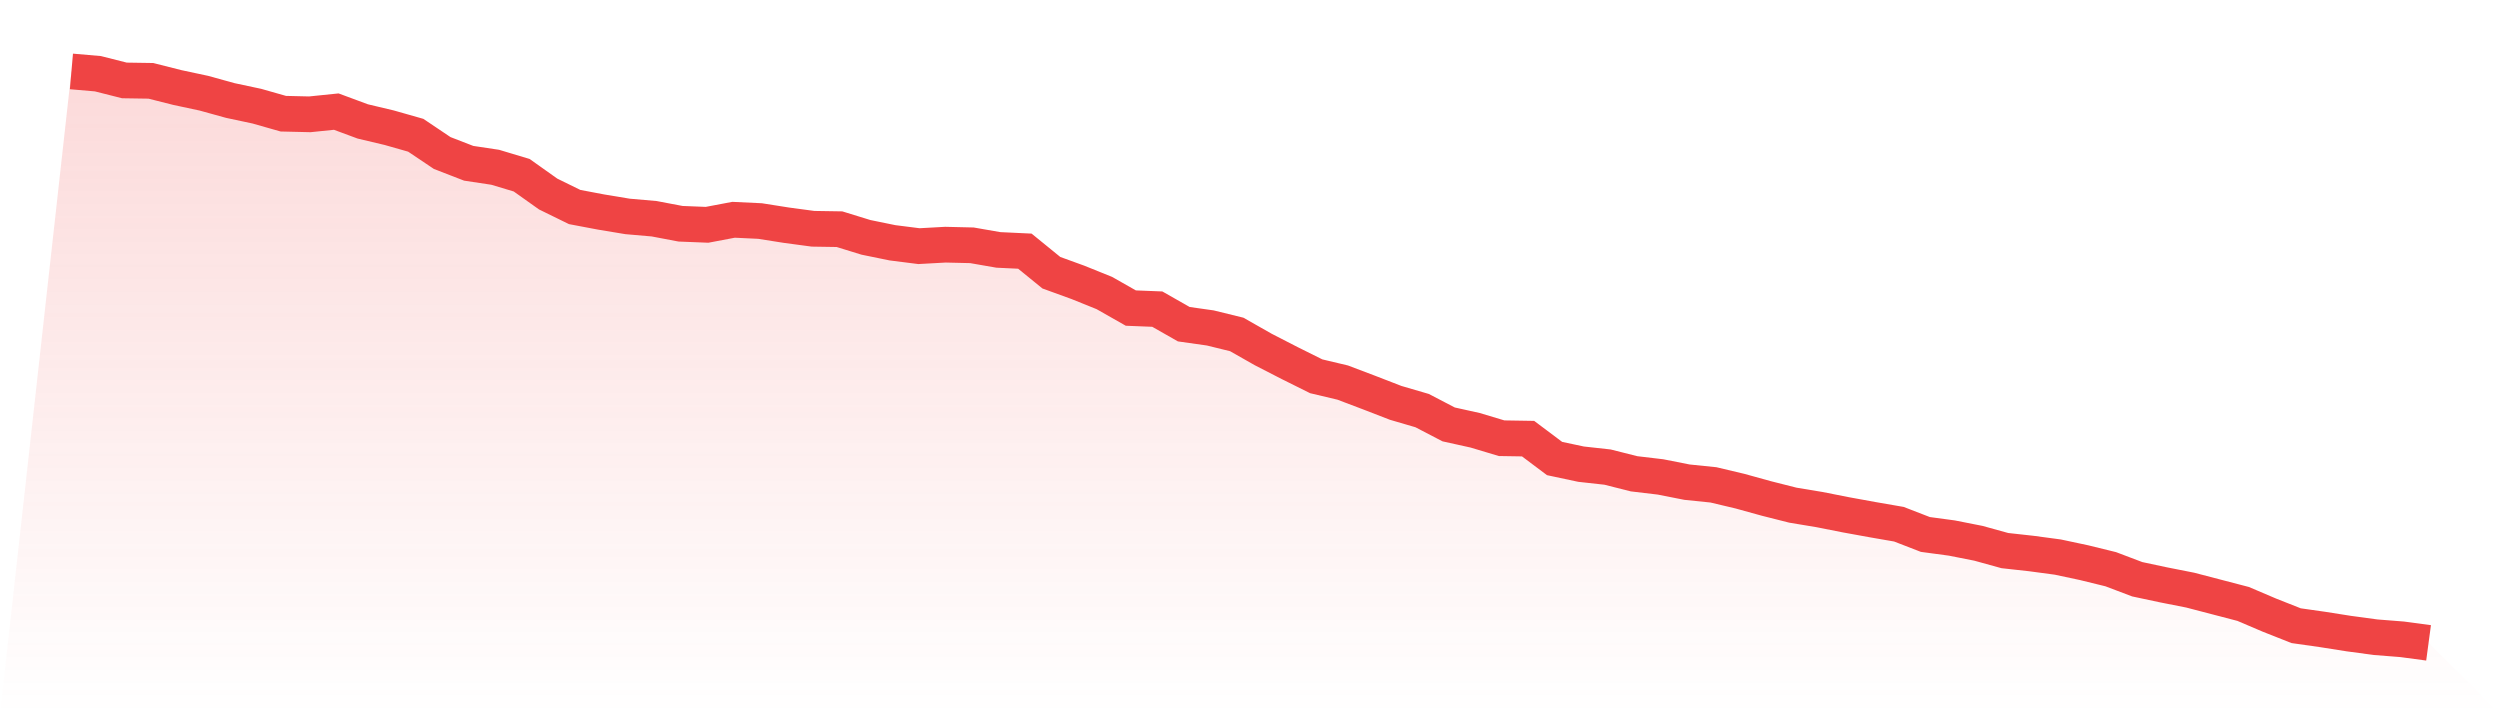 <svg viewBox="0 0 140 40" xmlns="http://www.w3.org/2000/svg">
<defs>
<linearGradient id="gradient" x1="0" x2="0" y1="0" y2="1">
<stop offset="0%" stop-color="#ef4444" stop-opacity="0.2"/>
<stop offset="100%" stop-color="#ef4444" stop-opacity="0"/>
</linearGradient>
</defs>
<path d="M4,4 L4,4 L5.483,4.129 L6.966,4.504 L8.449,4.527 L9.933,4.902 L11.416,5.219 L12.899,5.629 L14.382,5.945 L15.865,6.367 L17.348,6.402 L18.831,6.25 L20.315,6.8 L21.798,7.152 L23.281,7.574 L24.764,8.57 L26.247,9.144 L27.73,9.367 L29.213,9.812 L30.697,10.866 L32.18,11.593 L33.663,11.874 L35.146,12.12 L36.629,12.249 L38.112,12.53 L39.596,12.589 L41.079,12.308 L42.562,12.378 L44.045,12.612 L45.528,12.811 L47.011,12.835 L48.494,13.292 L49.978,13.596 L51.461,13.784 L52.944,13.702 L54.427,13.737 L55.91,13.995 L57.393,14.065 L58.876,15.272 L60.36,15.811 L61.843,16.409 L63.326,17.252 L64.809,17.311 L66.292,18.155 L67.775,18.365 L69.258,18.729 L70.742,19.572 L72.225,20.334 L73.708,21.072 L75.191,21.424 L76.674,21.986 L78.157,22.56 L79.64,22.994 L81.124,23.767 L82.607,24.095 L84.09,24.54 L85.573,24.564 L87.056,25.677 L88.539,25.993 L90.022,26.157 L91.506,26.532 L92.989,26.708 L94.472,27.001 L95.955,27.153 L97.438,27.505 L98.921,27.915 L100.404,28.29 L101.888,28.536 L103.371,28.829 L104.854,29.099 L106.337,29.356 L107.82,29.93 L109.303,30.13 L110.787,30.423 L112.27,30.833 L113.753,30.997 L115.236,31.196 L116.719,31.512 L118.202,31.876 L119.685,32.438 L121.169,32.754 L122.652,33.047 L124.135,33.434 L125.618,33.821 L127.101,34.453 L128.584,35.039 L130.067,35.25 L131.551,35.484 L133.034,35.684 L134.517,35.801 L136,36 L140,40 L0,40 z" fill="url(#gradient)"/>
<path d="M4,4 L4,4 L5.483,4.129 L6.966,4.504 L8.449,4.527 L9.933,4.902 L11.416,5.219 L12.899,5.629 L14.382,5.945 L15.865,6.367 L17.348,6.402 L18.831,6.25 L20.315,6.8 L21.798,7.152 L23.281,7.574 L24.764,8.57 L26.247,9.144 L27.73,9.367 L29.213,9.812 L30.697,10.866 L32.18,11.593 L33.663,11.874 L35.146,12.12 L36.629,12.249 L38.112,12.53 L39.596,12.589 L41.079,12.308 L42.562,12.378 L44.045,12.612 L45.528,12.811 L47.011,12.835 L48.494,13.292 L49.978,13.596 L51.461,13.784 L52.944,13.702 L54.427,13.737 L55.91,13.995 L57.393,14.065 L58.876,15.272 L60.36,15.811 L61.843,16.409 L63.326,17.252 L64.809,17.311 L66.292,18.155 L67.775,18.365 L69.258,18.729 L70.742,19.572 L72.225,20.334 L73.708,21.072 L75.191,21.424 L76.674,21.986 L78.157,22.56 L79.64,22.994 L81.124,23.767 L82.607,24.095 L84.09,24.54 L85.573,24.564 L87.056,25.677 L88.539,25.993 L90.022,26.157 L91.506,26.532 L92.989,26.708 L94.472,27.001 L95.955,27.153 L97.438,27.505 L98.921,27.915 L100.404,28.29 L101.888,28.536 L103.371,28.829 L104.854,29.099 L106.337,29.356 L107.82,29.93 L109.303,30.13 L110.787,30.423 L112.27,30.833 L113.753,30.997 L115.236,31.196 L116.719,31.512 L118.202,31.876 L119.685,32.438 L121.169,32.754 L122.652,33.047 L124.135,33.434 L125.618,33.821 L127.101,34.453 L128.584,35.039 L130.067,35.25 L131.551,35.484 L133.034,35.684 L134.517,35.801 L136,36" fill="none" stroke="#ef4444" stroke-width="2"/>
</svg>